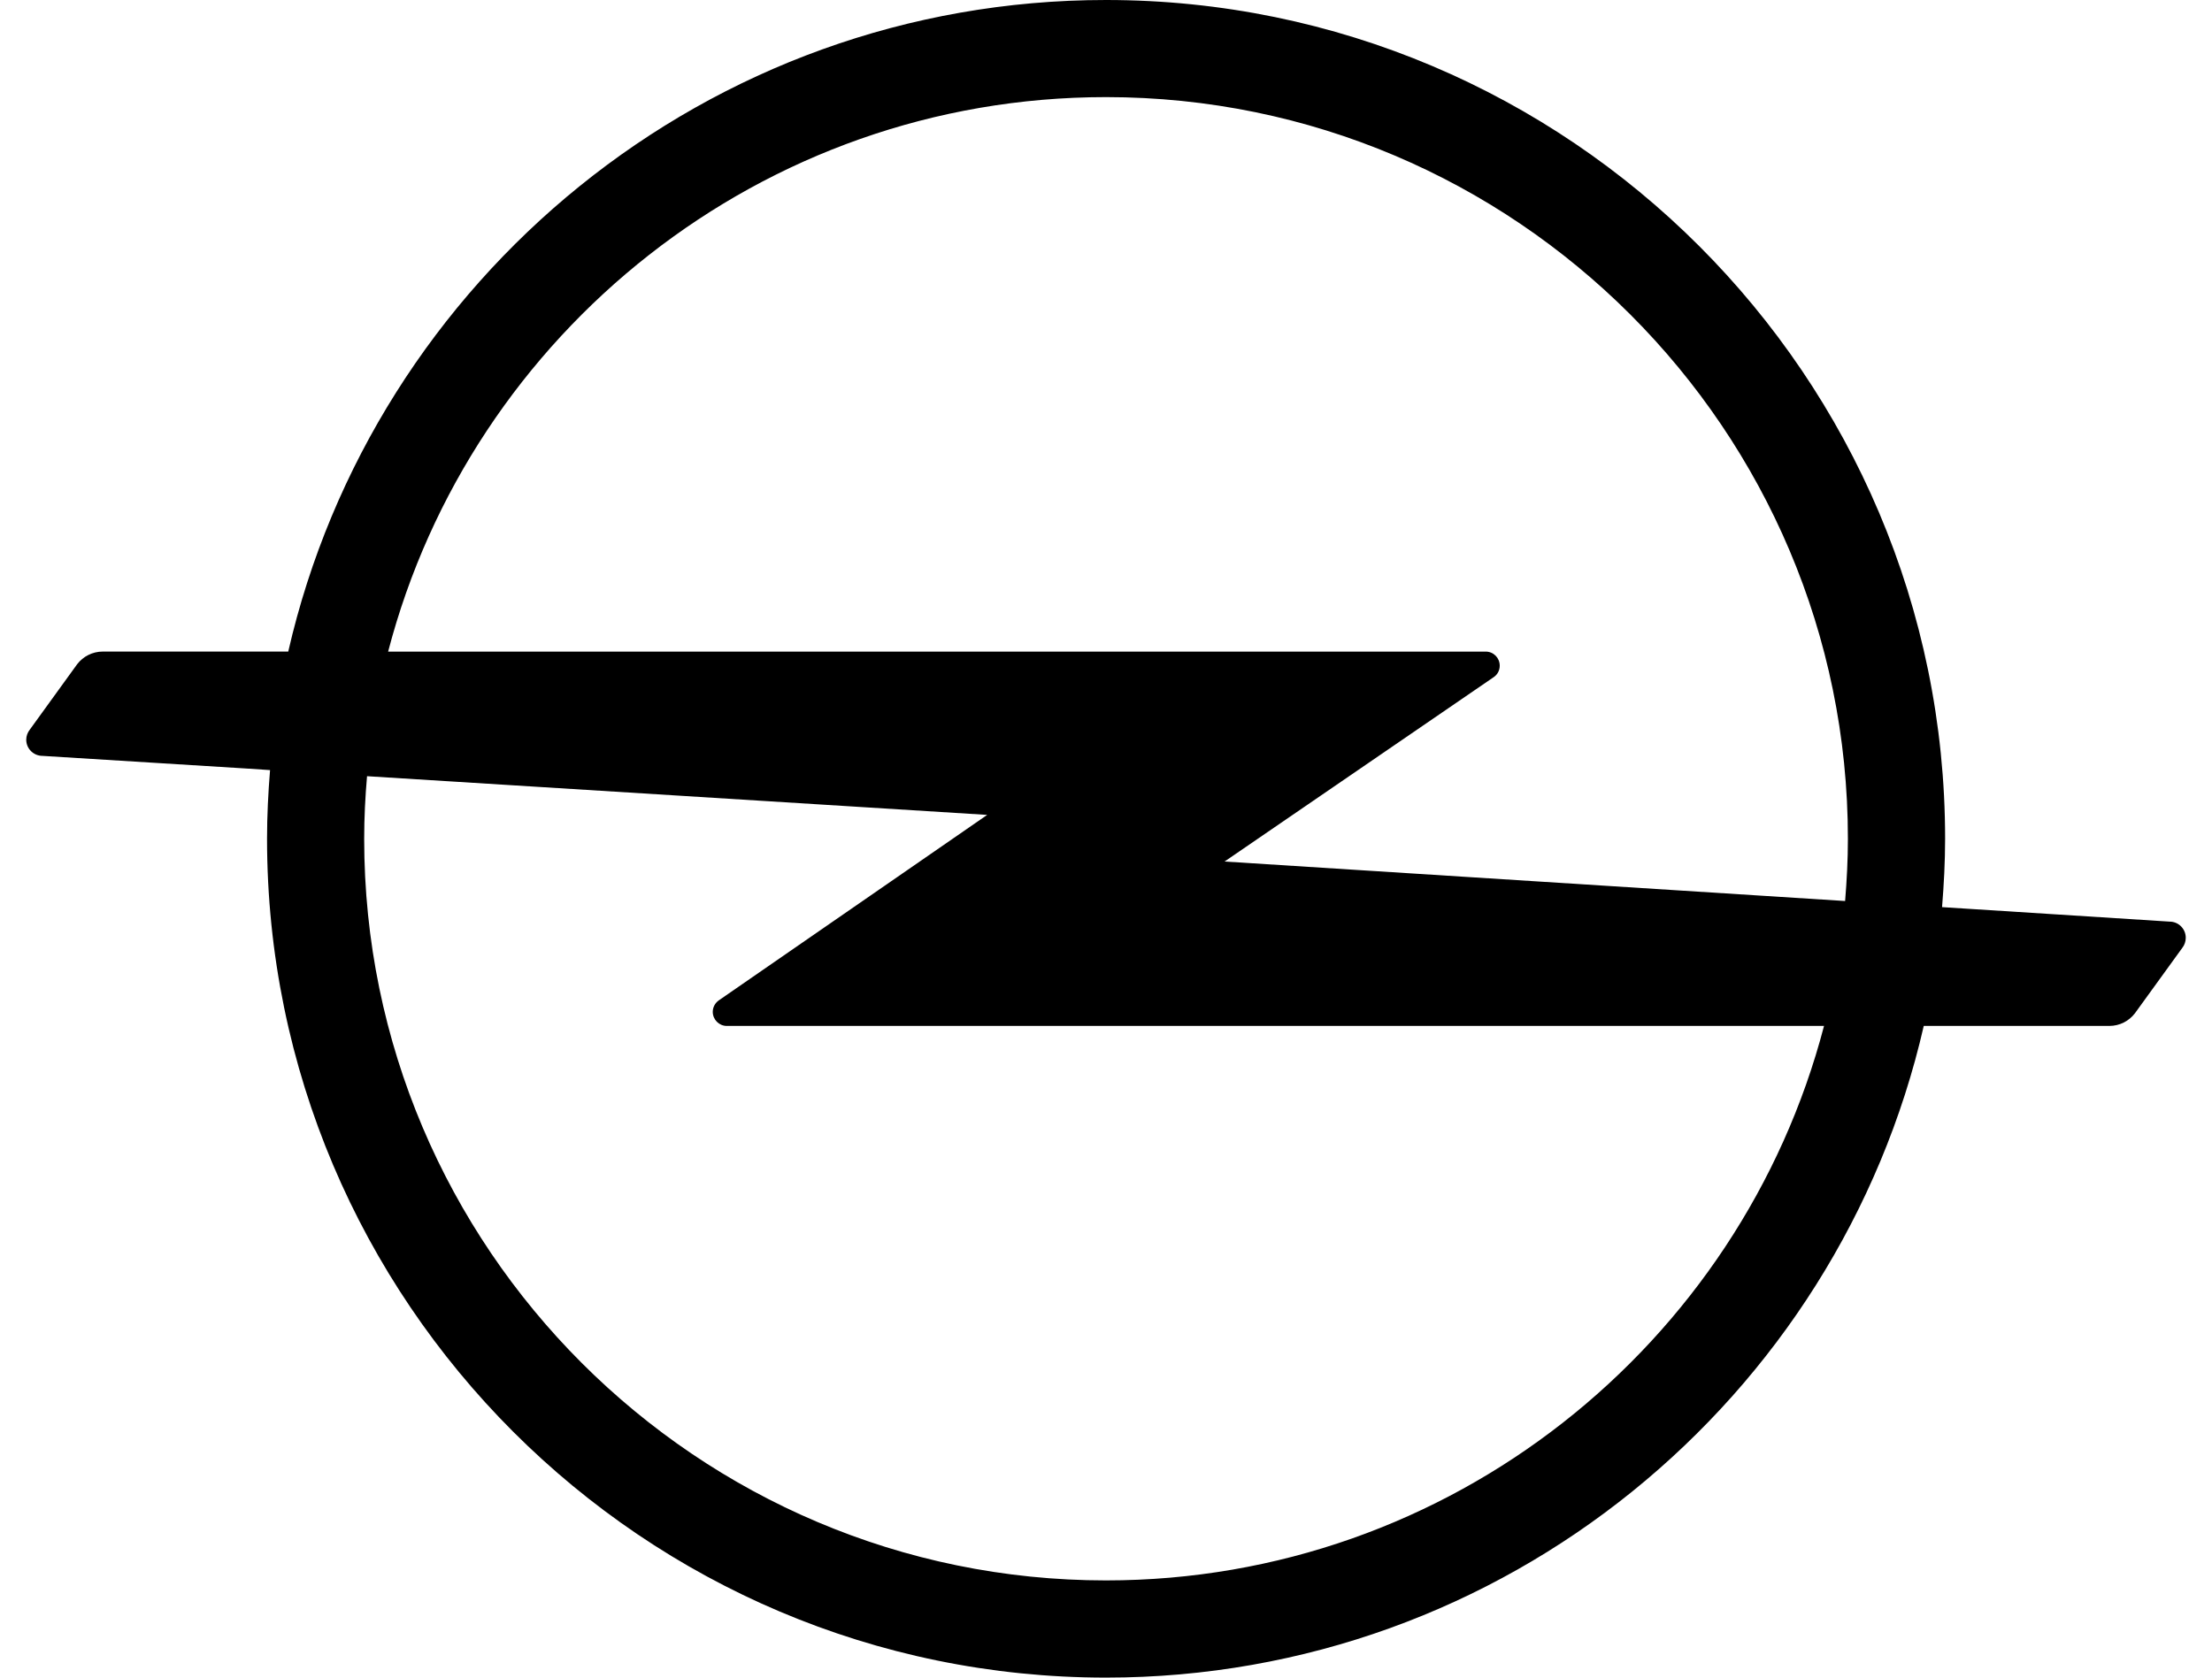 <svg width="58" height="44" viewBox="0 0 58 44" fill="none" xmlns="http://www.w3.org/2000/svg">
<path d="M29 41.451C18.275 41.451 9.549 32.725 9.549 21.999C9.549 21.445 9.577 20.898 9.624 20.358L25.885 21.373L18.848 26.237C18.753 26.304 18.689 26.415 18.689 26.538C18.689 26.74 18.854 26.908 19.056 26.908H47.827C45.644 35.264 38.031 41.451 29 41.451ZM29.001 2.547C39.729 2.547 48.453 11.273 48.453 21.999C48.453 22.549 48.424 23.093 48.38 23.631H48.37L32.109 22.596L39.166 17.76C39.264 17.694 39.324 17.583 39.324 17.46C39.324 17.254 39.16 17.09 38.957 17.09H10.177C12.357 8.733 19.971 2.547 29.001 2.547ZM56.888 24.172L51.565 23.833L50.922 23.792C50.97 23.201 51.002 22.603 51.002 21.998C51.002 9.869 41.133 0 29 0C18.556 0 9.797 7.316 7.558 17.089H2.697C2.422 17.089 2.178 17.219 2.023 17.421L0.78 19.139C0.723 19.212 0.688 19.303 0.688 19.401C0.688 19.635 0.878 19.825 1.115 19.825L6.417 20.154L7.081 20.198C7.033 20.793 7.002 21.391 7.002 21.998C7.002 34.128 16.871 44 29 44C39.444 44 48.206 36.681 50.442 26.908H55.306C55.582 26.908 55.825 26.778 55.98 26.575L57.223 24.858C57.28 24.785 57.312 24.694 57.312 24.595C57.312 24.361 57.122 24.172 56.888 24.172Z" fill="black"/>
</svg>
